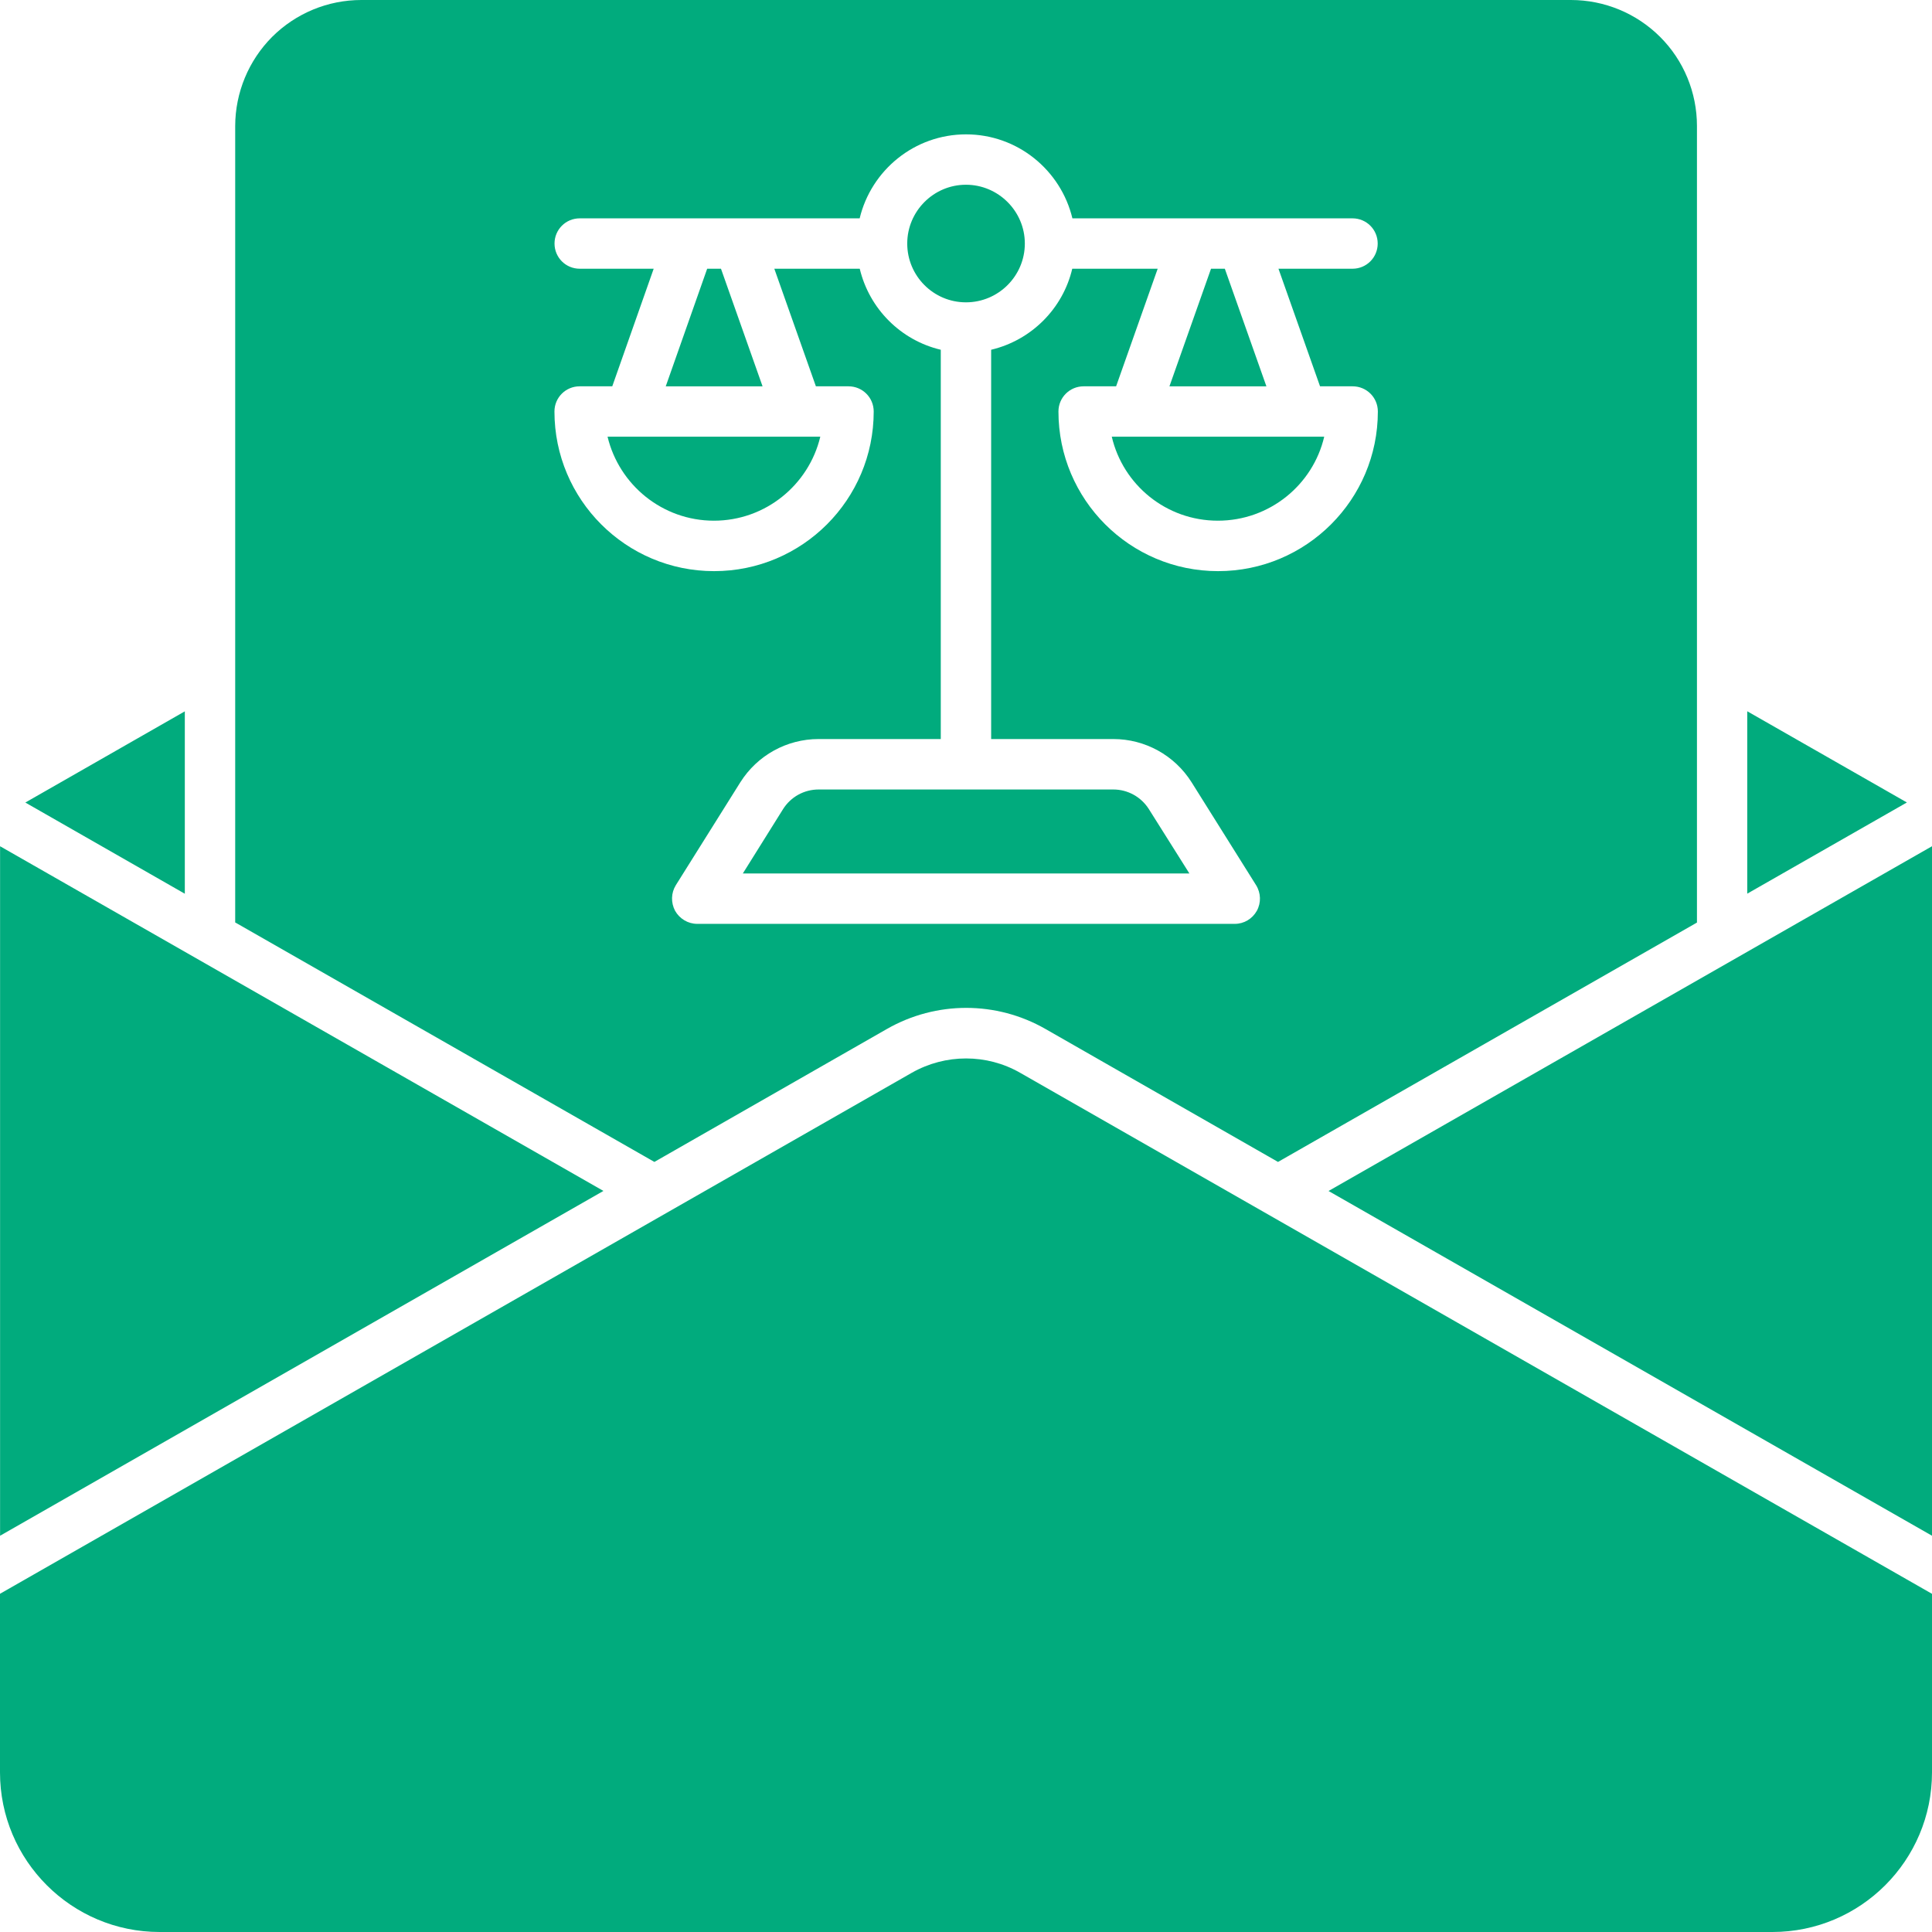 <?xml version="1.0" encoding="UTF-8"?>
<svg id="Layer_1" data-name="Layer 1" xmlns="http://www.w3.org/2000/svg" viewBox="0 0 254.65 254.64">
  <defs>
    <style>
      .cls-1 {
        fill: #01ab7d;
        fill-rule: evenodd;
      }
    </style>
  </defs>
  <path class="cls-1" d="M254.65,111.54v90.88l-79.54-45.44,79.54-45.44h0ZM79.54,156.97L.01,202.42v-90.88l79.54,45.44h0ZM254.65,210.07v23.54c0,11.61-9.42,21.04-21.04,21.04H21.04c-11.6,0-21.04-9.42-21.04-21.04v-23.54l120.18-68.67c4.44-2.52,9.88-2.52,14.28,0l120.18,68.67h.01ZM24.36,117.8l-21.02-12.02,21.02-12.02v24.05ZM230.3,93.75l21.04,12.02-21.04,12.02v-24.05ZM31,121.59V16.61c.01-4.41,1.77-8.64,4.87-11.75,3.12-3.11,7.34-4.86,11.76-4.86h159.42c4.42,0,8.64,1.75,11.76,4.86,3.12,3.11,4.86,7.34,4.86,11.75v104.99l-55.22,31.55-30.66-17.53c-6.47-3.7-14.4-3.7-20.88,0l-30.66,17.53-55.22-31.55h-.03ZM86.16,35.42l-5.46,15.5h-4.3c-1.84,0-3.32,1.48-3.32,3.32,0,11.61,9.42,21.04,21.04,21.04s21.04-9.42,21.04-21.04c0-1.84-1.48-3.32-3.32-3.32h-4.3l-5.48-15.5h11.26c1.26,5.28,5.4,9.43,10.68,10.68v51.31h-16.1c-4.2,0-8.08,2.15-10.32,5.7l-8.5,13.56c-.64,1.03-.66,2.31-.1,3.38.6,1.05,1.7,1.72,2.92,1.72h70.86c1.2,0,2.3-.65,2.9-1.72.58-1.06.54-2.35-.1-3.38l-8.5-13.56c-2.24-3.55-6.12-5.7-10.32-5.7h-16.1v-51.31c5.28-1.25,9.45-5.4,10.69-10.68h11.26l-5.48,15.5h-4.28c-1.84,0-3.32,1.48-3.32,3.32,0,11.61,9.42,21.04,21.04,21.04s21.06-9.42,21.06-21.04c0-1.84-1.48-3.32-3.32-3.32h-4.3l-5.48-15.5h9.76c1.84,0,3.32-1.48,3.32-3.32s-1.48-3.32-3.32-3.32h-36.92c-1.52-6.34-7.22-11.07-14.02-11.07s-12.5,4.73-14.02,11.07h-36.9c-1.84,0-3.32,1.48-3.32,3.32s1.48,3.32,3.32,3.32h9.74ZM100.49,50.92h-12.74l5.46-15.5h1.82l5.48,15.5h-.01ZM146.74,104.06c1.92,0,3.68.99,4.69,2.59l5.34,8.48h-58.86l5.3-8.48c1.02-1.62,2.78-2.59,4.69-2.59h38.84,0ZM135.08,32.1c0,4.27-3.48,7.75-7.76,7.75s-7.74-3.48-7.74-7.75,3.48-7.75,7.74-7.75,7.76,3.48,7.76,7.75ZM166.92,50.92h-12.78l5.48-15.5h1.82l5.48,15.5ZM174.54,57.56c-1.48,6.34-7.2,11.07-14.02,11.07s-12.5-4.73-13.98-11.07h28ZM108.12,57.56c-1.51,6.34-7.22,11.07-14.02,11.07s-12.5-4.73-14.02-11.07h28.03Z"/>
</svg>